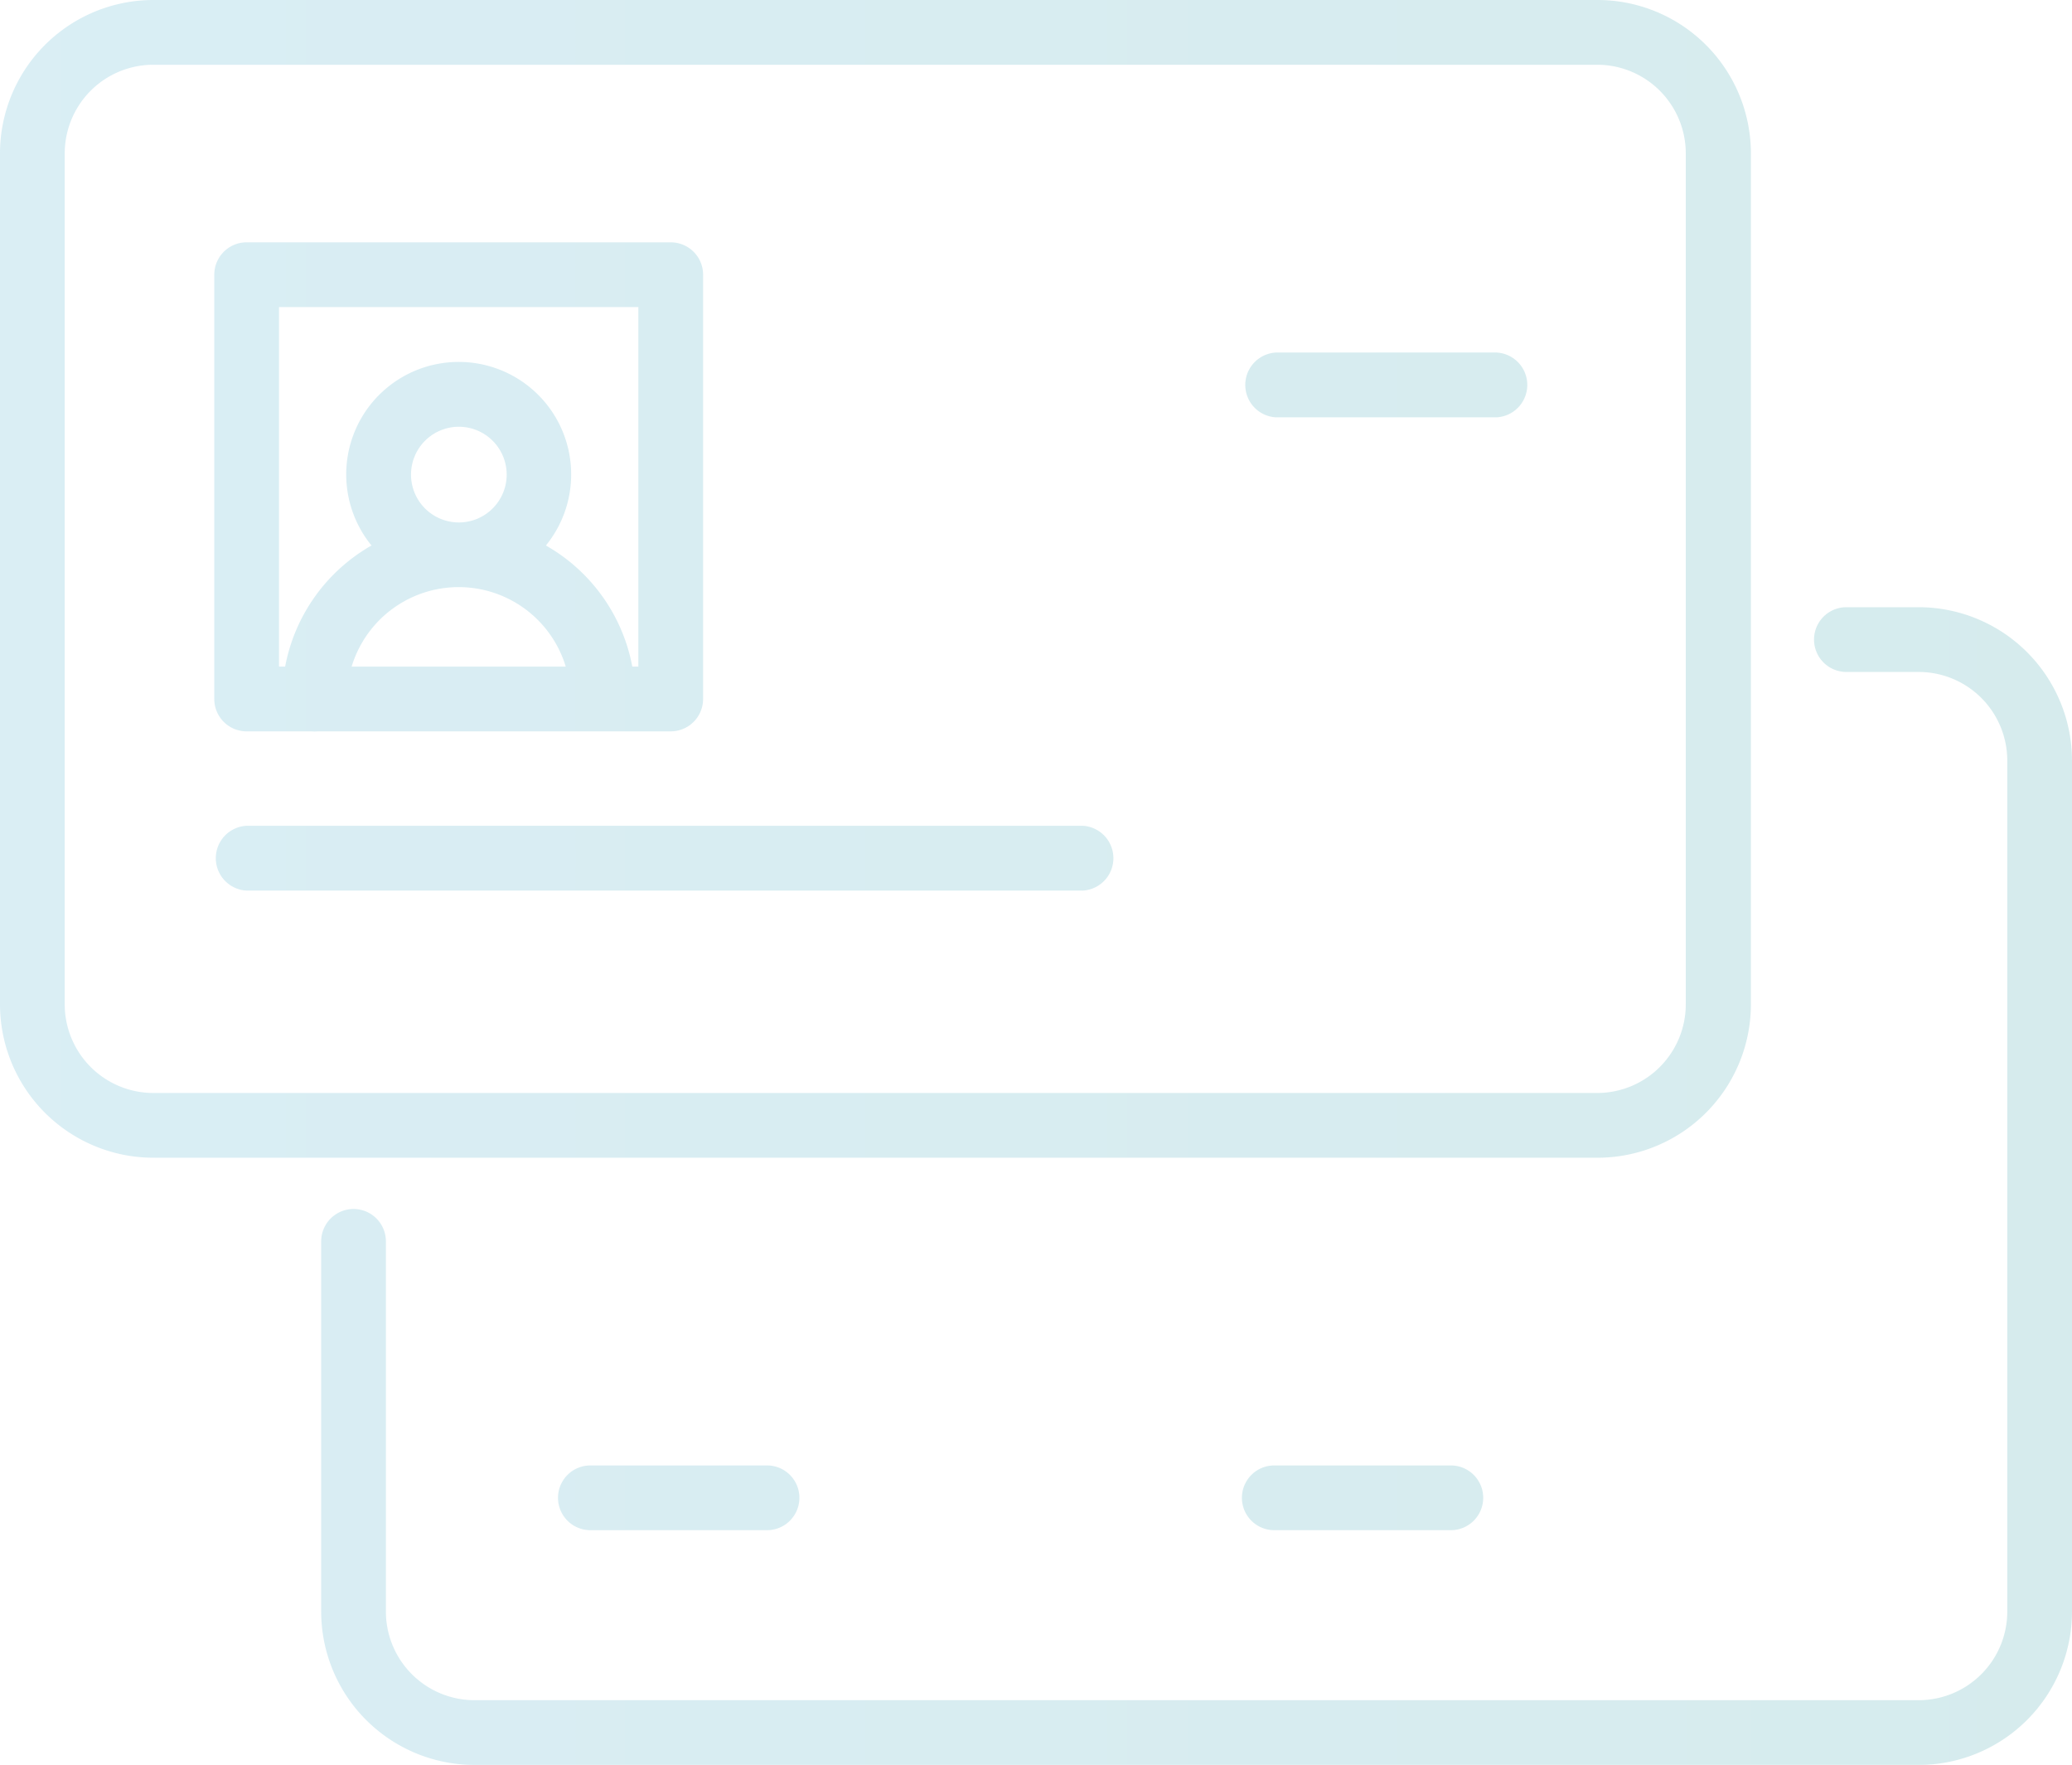 <svg xmlns="http://www.w3.org/2000/svg" xmlns:xlink="http://www.w3.org/1999/xlink" viewBox="0 0 259.92 221.34"><defs><style>.cls-1{opacity:0.17;}.cls-2{fill:url(#新規グラデーションスウォッチ_2);}.cls-3{fill:url(#新規グラデーションスウォッチ_2-2);}.cls-4{fill:url(#新規グラデーションスウォッチ_2-3);}.cls-5{fill:url(#新規グラデーションスウォッチ_2-7);}.cls-6{fill:url(#新規グラデーションスウォッチ_2-8);}.cls-7{fill:url(#新規グラデーションスウォッチ_2-9);}.cls-8{fill:url(#新規グラデーションスウォッチ_2-11);}</style><linearGradient id="新規グラデーションスウォッチ_2" x1="-166.58" y1="72.6" x2="390.43" y2="72.6" gradientUnits="userSpaceOnUse"><stop offset="0" stop-color="#30a4de"/><stop offset="0.26" stop-color="#239bc4"/><stop offset="1" stop-color="#008380"/></linearGradient><linearGradient id="新規グラデーションスウォッチ_2-2" x1="-166.58" y1="148.75" x2="390.43" y2="148.75" xlink:href="#新規グラデーションスウォッチ_2"/><linearGradient id="新規グラデーションスウォッチ_2-3" x1="-166.58" y1="187.84" x2="390.43" y2="187.84" xlink:href="#新規グラデーションスウォッチ_2"/><linearGradient id="新規グラデーションスウォッチ_2-7" x1="-166.58" y1="61.05" x2="390.43" y2="61.05" xlink:href="#新規グラデーションスウォッチ_2"/><linearGradient id="新規グラデーションスウォッチ_2-8" x1="-166.58" y1="68.56" x2="390.43" y2="68.56" xlink:href="#新規グラデーションスウォッチ_2"/><linearGradient id="新規グラデーションスウォッチ_2-9" x1="-166.58" y1="107.63" x2="390.43" y2="107.63" xlink:href="#新規グラデーションスウォッチ_2"/><linearGradient id="新規グラデーションスウォッチ_2-11" x1="-166.58" y1="48.27" x2="390.43" y2="48.27" xlink:href="#新規グラデーションスウォッチ_2"/></defs><g id="レイヤー_2" data-name="レイヤー 2"><g id="レイヤー_1-2" data-name="レイヤー 1"><g class="cls-1"><path class="cls-2" d="M200.47,145.19H19.17A19.25,19.25,0,0,1,0,125.9V19.29A19.25,19.25,0,0,1,19.17,0h181.3a19.25,19.25,0,0,1,19.17,19.29V125.9A19.25,19.25,0,0,1,200.47,145.19ZM19.17,8.12A11.12,11.12,0,0,0,8.12,19.29V125.9a11.12,11.12,0,0,0,11.05,11.17h181.3a11.12,11.12,0,0,0,11-11.17V19.29a11.12,11.12,0,0,0-11-11.17Z"/><path class="cls-3" d="M240.75,221.34H59.46a19.25,19.25,0,0,1-19.17-19.29V155.68a4.06,4.06,0,1,1,8.12,0v46.37a11.12,11.12,0,0,0,11.05,11.17H240.75a11.12,11.12,0,0,0,11.05-11.17V95.44a11.12,11.12,0,0,0-11.05-11.17h-9.13a4.06,4.06,0,0,1,0-8.12h9.13a19.25,19.25,0,0,1,19.17,19.29V202.05A19.25,19.25,0,0,1,240.75,221.34Z"/><path class="cls-4" d="M96.22,191.9H74.06a4.06,4.06,0,1,1,0-8.12H96.22a4.06,4.06,0,0,1,0,8.12Z"/><path class="cls-4" d="M139.11,191.9H117a4.06,4.06,0,1,1,0-8.12h22.15a4.06,4.06,0,0,1,0,8.12Z"/><path class="cls-4" d="M182,191.9H159.85a4.06,4.06,0,0,1,0-8.12H182a4.06,4.06,0,1,1,0,8.12Z"/><path class="cls-4" d="M224.9,191.9H202.74a4.06,4.06,0,0,1,0-8.12H224.9a4.06,4.06,0,0,1,0,8.12Z"/><path class="cls-5" d="M84.14,91.72H30.94a4.06,4.06,0,0,1-4.06-4.06V34.45a4.06,4.06,0,0,1,4.06-4.06h53.2a4.06,4.06,0,0,1,4.06,4.06V87.66A4.06,4.06,0,0,1,84.14,91.72ZM35,83.6H80.08V38.51H35Z"/><path class="cls-6" d="M68.48,68.41a14.11,14.11,0,1,0-21.88,0A22.18,22.18,0,0,0,35.39,87.66a4.06,4.06,0,1,0,8.12,0,14,14,0,1,1,28.06,0,4.07,4.07,0,0,0,8.13,0A22.17,22.17,0,0,0,68.48,68.41ZM51.56,59.52a6,6,0,1,1,6,6A6,6,0,0,1,51.56,59.52Z"/><path class="cls-7" d="M135.8,111.69H30.94a4.07,4.07,0,0,1,0-8.13H135.8a4.07,4.07,0,0,1,0,8.13Z"/><path class="cls-7" d="M187.72,111.69H157.23a4.07,4.07,0,0,1,0-8.13h30.49a4.07,4.07,0,0,1,0,8.13Z"/><path class="cls-8" d="M187.72,52.34H160.08a4.07,4.07,0,0,1,0-8.13h27.64a4.07,4.07,0,0,1,0,8.13Z"/><path class="cls-8" d="M173.9,66.16a4.06,4.06,0,0,1-4.06-4.06V34.45a4.06,4.06,0,0,1,8.12,0V62.1A4.06,4.06,0,0,1,173.9,66.16Z"/></g></g></g></svg>